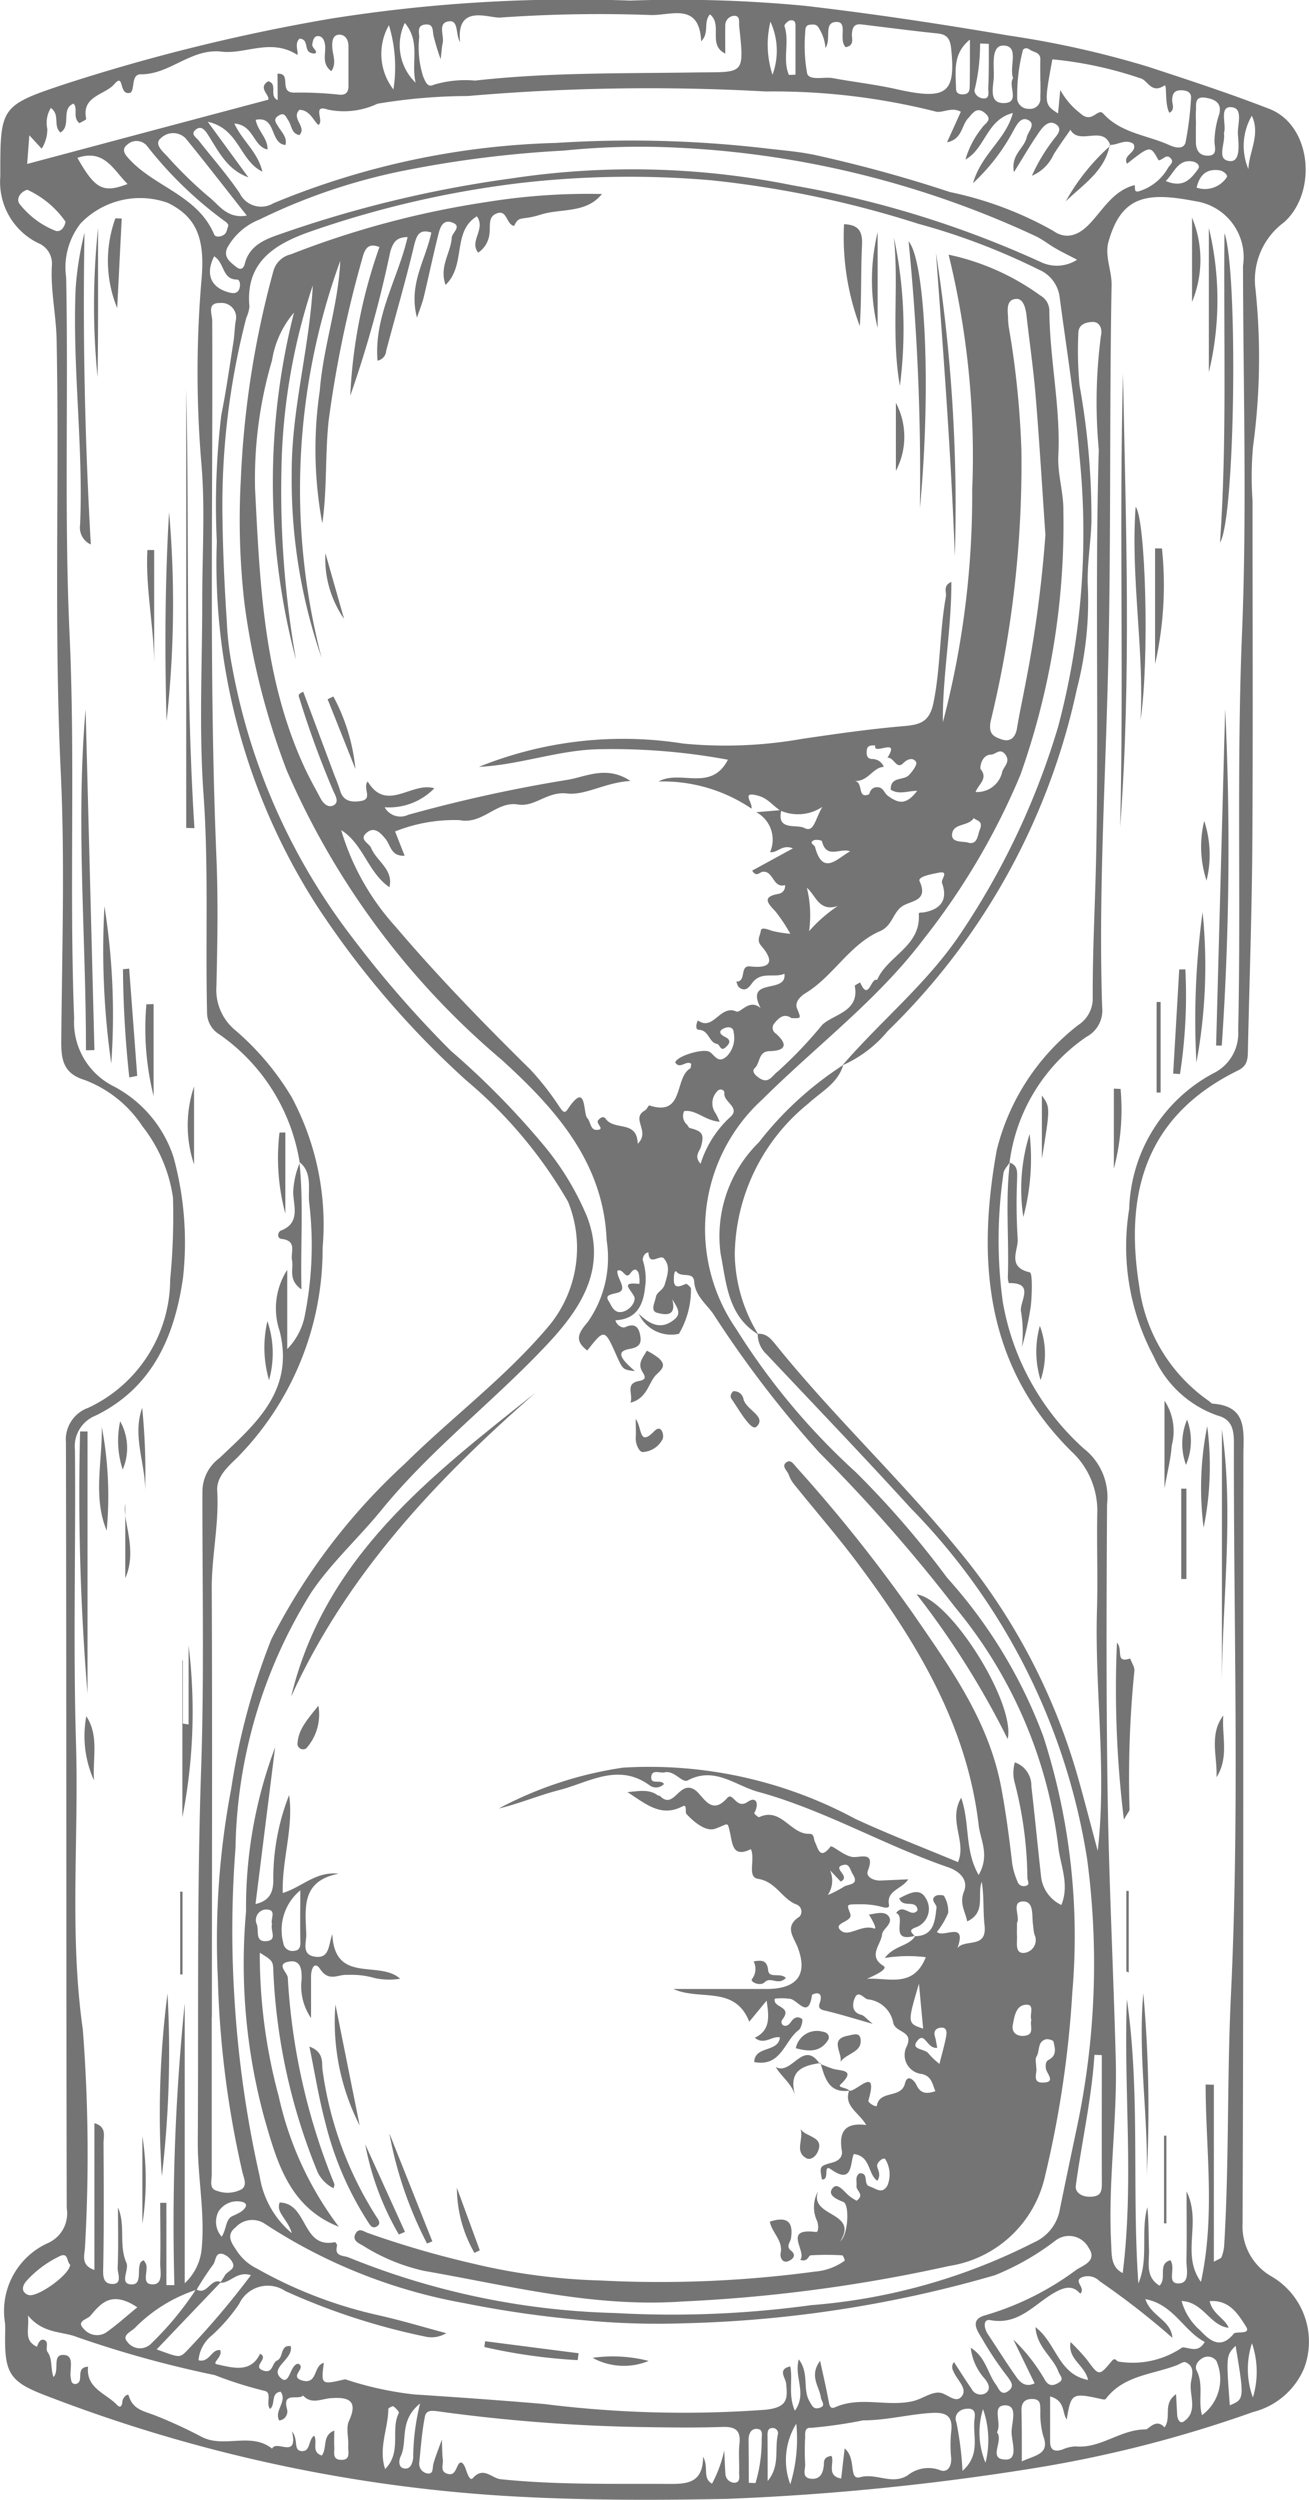 <svg id="Groupe_350" data-name="Groupe 350" xmlns="http://www.w3.org/2000/svg" width="46.296" height="88.346" viewBox="0 0 46.296 88.346">
  <path id="Tracé_634" data-name="Tracé 634" d="M-267.922-1638.873a47.534,47.534,0,0,1,6.172.184c2.411.278,4.814.643,7.208,1.05a34.012,34.012,0,0,1,4.926,1.1c1.441.472,2.884.945,4.3,1.494,1.5.585,1.7,2.954.515,4.009a2.526,2.526,0,0,0-1.007,2.366,23.294,23.294,0,0,1-.086,5.549,11.794,11.794,0,0,0-.019,1.912c0,4.052.019,8.1-.007,12.156-.016,2.44-.106,4.878-.157,7.318-.006.288-.028.513-.345.669-3.231,1.584-4.033,4.271-3.5,7.615a5.861,5.861,0,0,0,2.466,4.069c.045.032.086.091.132.094,1.247.089,1.089.979,1.088,1.832-.011,9.047.007,18.095-.029,27.142a2.034,2.034,0,0,0,.977,1.843,2.67,2.67,0,0,1,1.2,3.27,2.66,2.66,0,0,1-1.8,1.547,44.075,44.075,0,0,1-7.964,2.021,90.388,90.388,0,0,1-10.63,1.05c-2.5.05-5,.054-7.485-.082a54.3,54.3,0,0,1-16.706-3.6c-1.145-.443-1.359-.762-1.36-1.935,0-.194.012-.389,0-.583a2.633,2.633,0,0,1,1.515-2.839,1.146,1.146,0,0,0,.666-1.235c-.021-9.02-.008-18.039-.028-27.059a1.19,1.19,0,0,1,.786-1.224,5.023,5.023,0,0,0,2.9-4.535,23.088,23.088,0,0,0,.1-2.894,5.3,5.3,0,0,0-1.082-2.523,4.233,4.233,0,0,0-2.039-1.633c-.739-.225-.835-.692-.83-1.356.024-3.172.133-6.35-.018-9.516-.244-5.1-.047-10.2-.147-15.293-.017-.882-.221-1.754-.166-2.646a.776.776,0,0,0-.49-.769,2.4,2.4,0,0,1-1.335-2.35c0-2.452-.024-2.5,2.3-3.272a66.989,66.989,0,0,1,9.34-2.3A54.618,54.618,0,0,1-267.922-1638.873Zm21.166,82.245c-.665-.071-.893-.912-1.665-.947a2.12,2.12,0,0,0,.653,1.037c.384.408.752.669,1.206.1.165-.059.6.043.411-.246-.265-.411-.572-.939-1.277-.886C-247.333-1557.118-246.9-1556.974-246.757-1556.628Zm-36.5-1.347a5.411,5.411,0,0,0-2.142,1.307c-.13.164-.523.284-.32.523a.555.555,0,0,0,.873.054,11.18,11.18,0,0,0,1.569-1.9c.387.242.513-.418.878-.254l-2.273,2.38c.776.282.8.305,1.028.09a29.33,29.33,0,0,0,2.306-2.714c-.509-.153-.727.289-1.081.267.055-.088.111-.174.164-.264.088-.15.374-.205.274-.433a.614.614,0,0,0-.358-.32c-.27-.064-.233.249-.34.383A9.852,9.852,0,0,0-283.257-1557.975Zm34.862,2.039c.258,0,.552.217.791-.192-.748-.389-1.1-1.327-2.1-1.513.2.609.914.744.954,1.366a27.477,27.477,0,0,0-2.572-2,.579.579,0,0,0-.608-.145c-.356.133.137.372-.077.587-.258-.305-.542-.238-.872-.06-.734.4-1.286,1.184-2.307.994-.271-.05-.23.286-.086.5.334.5.647,1.005.993,1.492.139.2.322.395.658.243l-.752-1.548a6.337,6.337,0,0,1,1.121,1.434c.146.241.315.188.482.089.212-.124.045-.241-.01-.391-.192-.519-.757-.846-.812-1.572.747.565.8,1.665,1.862,1.867-.121-.537-.729-.727-.618-1.339a7.572,7.572,0,0,1,.579.625c.422.574.425.589.87.052.129-.155.162-.007.244.012A3.107,3.107,0,0,0-248.395-1555.937Zm-.843-77.292c-.29-.529-.29-.529-1.114.12-.172-.317.38-.394.228-.7-.285-.195-.557.048-.839.034l.021.023c-.25-.745-1.093.013-1.413-.557-.2.291-.407.576-.594.874a1.474,1.474,0,0,1-.768.752,6.242,6.242,0,0,1,.737-1.243c.1-.148.37-.375.14-.557-.255-.2-.474.047-.612.246-.3.428-.559.879-.9,1.427-.12-.623.365-.842.451-1.231.045-.2.313-.443.087-.591-.282-.185-.446.159-.549.341a7.022,7.022,0,0,1-1.438,1.869c.312-1.058,1.162-1.536,1.41-2.48-.941.245-.963,1.247-1.677,1.647a3.179,3.179,0,0,1,.582-1.117c.1-.166.406-.278.107-.528s-.446.027-.6.193c-.232.25-.2.733-.741.842l.489-1.081c-.336-.185-.661.065-.9-.009a23.414,23.414,0,0,0-6-.707,74.695,74.695,0,0,0-10.542.161,19.589,19.589,0,0,0-3.191.272,2.77,2.77,0,0,1-1.759.206c-.576-.2-.1.428-.335.544-.2-.21-.318-.526-.665-.535-.307.307.274.6,0,.892-.286-.049-.271-.333-.387-.506-.1-.148-.136-.31-.347-.182s-.1.246-.007.4c.118.193.315.374.247.639-.564-.052-.308-1.041-1.052-.889.072.4.437.653.415,1.049-.513-.117-.478-.865-1.171-.918.292.625.827,1,.992,1.7-.812-.392-.818-1.517-1.932-1.762l1.436,1.963c-.745-.264-1.051-.911-1.422-1.494-.119-.187-.249-.347-.444-.188s.034.279.125.4c.481.615,1,1.2,1.437,1.847a.839.839,0,0,0,1.189.351,27.956,27.956,0,0,1,10-2.132,41.452,41.452,0,0,1,7.289.178c.637.079,1.292.12,1.938.264,1.592.354,3.166.786,4.7,1.294a12.656,12.656,0,0,1,3.654,1.371c.419.3.864.2,1.286-.248.475-.5.838-1.174,1.59-1.368.041.094-.053.3.207.2a1.768,1.768,0,0,0,.972-.8c.063-.112.231-.211.1-.347C-248.964-1633.475-249.087-1633.23-249.238-1633.229Zm-5.259,35.408c-.079.135-.221.268-.228.407a16.259,16.259,0,0,0-.024,4.515,9.032,9.032,0,0,0,2.87,5.2,2.176,2.176,0,0,1,.82,1.962c-.021,3.453-.033,6.907.022,10.36.049,3.1.206,6.19.286,9.286.056,2.155-.278,4.3-.164,6.46.022.416-.022.847.409,1.068.407-3.238.029-6.461.148-9.678.48,3.333.171,6.692.406,10.042.373-.865.076-1.811.317-2.691.055.5.041.995.059,1.489.016.449-.144.968.373,1.283.273-.268-.083-.763.382-.9.208.278-.148.827.292.82.422-.007.27-.523.277-.831.017-.739.005-1.478.005-2.422.547,1.131-.208,2.2.508,3.2.516-2.372.167-4.683.166-6.975l.291.007v6.256c.179-.1.255-.121.269-.16a1.421,1.421,0,0,0,.094-.386c.18-2.948.1-5.9.24-8.856.312-6.505.092-13.035.106-19.555,0-.469-.083-.816-.572-.947a3.849,3.849,0,0,1-2.262-2.085,8.231,8.231,0,0,1-.87-5.213,5.626,5.626,0,0,1,2.97-4.795,1.572,1.572,0,0,0,.886-1.51c.1-4.682-.057-9.364.135-14.049.177-4.321.042-8.655.035-12.983a2,2,0,0,0-1.694-2.284c-1.663-.32-2.591-.222-3.059,1.418-.15.525.115,1.024.105,1.552-.084,4.656-.009,9.313-.134,13.972-.1,3.843-.326,7.689-.2,11.537a1.055,1.055,0,0,1-.559,1.057,6.358,6.358,0,0,0-2.716,4.443Zm-25.128-.006.01.012a6.821,6.821,0,0,0-2.835-4.521.9.9,0,0,1-.44-.782c-.059-2.573.059-5.144-.126-7.721-.164-2.291-.042-4.6-.044-6.9,0-1.553.1-3.115-.021-4.658a38.571,38.571,0,0,1-.007-6.6c.137-1.487-.183-2.234-1.19-2.729a2.918,2.918,0,0,0-3.083.726,2.523,2.523,0,0,0-.512,1.913c.083,4.208-.072,8.414.121,12.626.206,4.51-.014,9.034.161,13.553a2.531,2.531,0,0,0,1.367,2.388,4.346,4.346,0,0,1,2.148,2.518,11.409,11.409,0,0,1,.337,4.254c-.291,2.057-1.067,3.885-3.081,4.876a1.17,1.17,0,0,0-.742,1.218c.031,3.468-.067,6.939.038,10.4.1,3.357-.239,6.707.24,10.083a57.366,57.366,0,0,1,.079,7.648c0,.283-.188.675.331.85v-5.188c.445.129.32.456.322.708.009,1.443.017,2.886-.009,4.328-.006.3-.043.63.3.646.4.019.2-.376.209-.573.03-.71.012-1.421.012-2.132.279.647.018,1.324.3,1.963.1.238-.252.723.149.757.431.037.21-.513.35-.773.019-.036.069-.055.106-.083a.836.836,0,0,1,.083.128c.1.247-.186.732.239.728.387,0,.261-.474.267-.759.014-.707,0-1.415,0-2.123l.218,0v2.91h.283a77.3,77.3,0,0,1,.365-9.96v9.892a1.9,1.9,0,0,0,.6-1.221c.121-1.28-.147-2.532-.138-3.8.029-4.379-.032-8.757.118-13.136.112-3.27.04-6.546.046-9.82a1.473,1.473,0,0,1,.6-1.183c1.248-1.187,2.669-2.369,2.13-4.494a2.508,2.508,0,0,1,.27-2.16v2.8a2.339,2.339,0,0,0,.606-1.111,12.705,12.705,0,0,0,.174-4.035C-279.337-1596.83-279.135-1597.439-279.624-1597.827Zm16.211,6.071c.33-.028.5.218.671.426,2.015,2.492,4.357,4.69,6.392,7.171a22.031,22.031,0,0,1,4.269,8.1c.241.855.462,1.716.693,2.574.325-2.861-.109-5.675-.027-8.5.033-1.137-.01-2.276.01-3.413a2.85,2.85,0,0,0-.91-2.2c-3.041-3.01-3.359-6.738-2.641-10.668a8.026,8.026,0,0,1,2.874-4.4,1.124,1.124,0,0,0,.517-.884c-.01-1.684.084-3.368.12-5.049.1-4.8-.044-9.609.094-14.408a18.061,18.061,0,0,1,.075-4.016c.06-.237-.035-.5-.292-.494-.2.007-.512.062-.506.411a13.1,13.1,0,0,0,.042,1.826,26.127,26.127,0,0,1,.421,4.828c-.021.761-.165,1.532-.126,2.3a12.3,12.3,0,0,1-.385,3.59,23.811,23.811,0,0,1-6.688,12.1,4.381,4.381,0,0,1-1.607,1.217c1.392-1.616,3.068-2.951,4.259-4.78a26.712,26.712,0,0,0,3.376-7.211,26.719,26.719,0,0,0,.749-9.532c-.149-1.889-.452-3.742-.7-5.61a1.218,1.218,0,0,0-.741-.989,23.313,23.313,0,0,0-4.257-1.618,36.419,36.419,0,0,0-7.331-1.539,33.759,33.759,0,0,0-6.71.093,35.241,35.241,0,0,0-7.533,1.744c-1.233.444-2.232,1.083-2.085,2.632a1.286,1.286,0,0,1-.11.389,26.424,26.424,0,0,0-.845,6.982c.016,1.236.07,2.484.153,3.722a10.881,10.881,0,0,0,.19,1.629,22.253,22.253,0,0,0,4.272,9.6,38.133,38.133,0,0,0,3.463,3.974,28.567,28.567,0,0,1,3.3,3.356,9.857,9.857,0,0,1,1.518,2.507c.7,1.839-.207,3.225-1.392,4.494-1.9,2.029-4.129,3.72-5.892,5.886-.8.98-1.755,1.844-2.46,2.883a17.526,17.526,0,0,0-2.69,9.057,37.633,37.633,0,0,0-.048,5.119,39.2,39.2,0,0,0,.906,6.488,3.28,3.28,0,0,0,1.134,1.995c-.152-.51-.572-.728-.429-1.083,1.011.025.769,1.648,1.956,1.4.016,0,.082.089.073.124-.106.407.236.334.437.428a26.807,26.807,0,0,0,9.39,1.953,36.21,36.21,0,0,0,6.941-.278,20.93,20.93,0,0,0,7.878-2.216,1.568,1.568,0,0,0,.9-1.086c.2-.984.406-1.965.614-2.947a27.915,27.915,0,0,0,.368-9.514,22.734,22.734,0,0,0-6.236-12.4c-1.674-1.836-3.394-3.631-5.1-5.439A.97.97,0,0,1-263.413-1591.756Zm-19.305,24.136h-.005q0,2.788,0,5.577c0,.209-.1.5.175.569a1.055,1.055,0,0,0,.885-.054c.2-.145.076-.382.025-.6a34.481,34.481,0,0,1-.869-6.827,28.6,28.6,0,0,1,.474-6.734,23.934,23.934,0,0,1,1.412-5.261,21.836,21.836,0,0,1,4.726-6.214c1.683-1.666,3.6-3.079,5.132-4.916a4.331,4.331,0,0,0,.643-4.342,16.065,16.065,0,0,0-3.6-4.289,31.86,31.86,0,0,1-5.314-6.217,22.385,22.385,0,0,1-3.51-12.834,26.948,26.948,0,0,1,.159-4.466c.172-.854.293-1.719.429-2.58.039-.243.04-.493.078-.736a.513.513,0,0,0-.553-.642c-.474-.014-.276.4-.275.622.029,6.319-.115,12.639.148,18.957.064,1.523.036,3.052,0,4.578a1.843,1.843,0,0,0,.649,1.527,9.573,9.573,0,0,1,2.007,2.371,9.535,9.535,0,0,1,1.1,5.339,10.5,10.5,0,0,1-3.036,7.427c-.332.318-.721.67-.692,1.157.071,1.169-.2,2.31-.193,3.475C-282.7-1577.7-282.718-1572.659-282.718-1567.62Zm3.959,12.23c-.1.766-.093.775.7.592.09-.021.1.007.167.024a11.767,11.767,0,0,0,2.335.5c1.535.1,3.07.208,4.6.339a39.528,39.528,0,0,0,7.835.2c.766-.086.768-.382.714-.919-.022-.217-.316-.506.145-.611.1.481-.083,1,.163,1.566.445-.617-.037-1.178.139-1.816.376.5.129,1.048.376,1.478.095.165.143.294.337.243.273-.073.086-.229.067-.377-.052-.387-.423-.754-.026-1.291.116.532.216.97.3,1.411.028.14.044.313.232.229.9-.4,1.857,0,2.764-.219.327-.079.659-.34.953-.293.263.042.57.417.779.1.18-.272-.207-.57-.316-.866a.272.272,0,0,1,.023-.318c.211.323.41.643.625.951a.353.353,0,0,0,.5.144c.189-.14.1-.331-.032-.5a1.963,1.963,0,0,1-.5-1.1c.537.332.593.907.9,1.314.083.109.165.407.429.214.232-.17.09-.336-.02-.495a11.7,11.7,0,0,1-.843-1.241c-.147-.287-.6-.771.054-.943a10.17,10.17,0,0,0,3.2-1.594c.239-.166.774-.32.448-.79a.784.784,0,0,0-1.19-.24,9.139,9.139,0,0,1-2.125,1.211,43.136,43.136,0,0,1-11.045,1.7,27.3,27.3,0,0,1-3.554-.116,37.48,37.48,0,0,1-4.137-.592,18.918,18.918,0,0,1-7.068-2.8.8.8,0,0,0-1.052.118c-.387.3-.08.624.074.871a1.793,1.793,0,0,0,.678.581,15.677,15.677,0,0,0,4.24,1.638c.827.182,1.64.429,2.459.647a.989.989,0,0,1-.748.12,23.458,23.458,0,0,1-4.941-1.608,1.117,1.117,0,0,0-1.634.456,6.14,6.14,0,0,1-.971,1.117,1.261,1.261,0,0,0-.466.872c.392.1.449-.4.766-.357.1.229-.308.458-.121.5.558.119,1.2.326,1.531-.372.345.164-.326.458.135.6.324.1.29-.282.463-.358.246-.108.1-.561.487-.512.105.465-.75.752-.358,1.121.329.31.317-.465.622-.5.317.149-.33.441.127.59C-278.964-1554.6-279.145-1555.291-278.758-1555.39Zm26.64-74.326c-.339-.178-.554-.281-.76-.4-.235-.136-.451-.309-.693-.428a33.773,33.773,0,0,0-13.409-3.159,26.656,26.656,0,0,0-3.3.131,39.48,39.48,0,0,0-5.606.7,20.954,20.954,0,0,0-5.151,1.737,2.232,2.232,0,0,0-1.137,1c-.149.334.114.509.326.68.135.109.248.067.294-.117.172-.692.795-.892,1.334-1.078a41.564,41.564,0,0,1,8.06-1.934,28.674,28.674,0,0,1,9.985.239,35.751,35.751,0,0,1,8.763,2.706A1.32,1.32,0,0,0-252.118-1629.715Zm-13.295-7.719c-.062-1.379-1.051-.918-1.757-.928a50.15,50.15,0,0,0-5.339.088c-.394.037-1.576-.514-1.43.873-.172-.286-.038-.795-.407-.738-.4.061-.144.509-.21.779-.026.106-.029.218-.07.558a7.844,7.844,0,0,1-.256-.844c-.032-.195,0-.412-.294-.381s-.209.284-.208.452a3.368,3.368,0,0,0,.139,1.384c.089.208.162.4.375.292a3.872,3.872,0,0,1,1.463-.147c2.582-.291,5.18-.249,7.769-.287,1.754-.025,1.757.133,1.57-1.638-.016-.148.052-.381-.2-.363a.337.337,0,0,0-.292.351c-.005.321,0,.642,0,.983-.633-.311-.079-1.016-.542-1.386C-265.35-1638.1-265.108-1637.745-265.413-1637.434Zm.817,85.151c.013.265.021.53.04.794a.329.329,0,0,0,.305.336c.246,0,.176-.231.181-.378.012-.333-.025-.669.012-1,.054-.495-.165-.608-.619-.593-.891.03-1.784.02-2.676.006a59.939,59.939,0,0,1-7.308-.55c-.26-.036-.474-.068-.522.176-.106.535-.143,1.084-.2,1.629a.345.345,0,0,0,.264.377c.253.053.194-.181.235-.33.061-.228.151-.447.3-.859.016.37.011.536.035.7s-.108.417.145.5c.238.081.284-.081.382-.283.125-.258.246.009.283.12.052.156.148.44.249.325.377-.43.665,0,.982.035,2.013.209,4.031.154,6.049.167.616,0,1.111-.081,1.115-.962.21.39-.034.755.316.953A4.5,4.5,0,0,0-264.6-1552.283Zm-15.8-84.006c.541-.033-.012.709.64.667a13.119,13.119,0,0,1,1.569.076c.212.012.3-.1.3-.3q0-.707,0-1.415c0-.218-.1-.4-.316-.408-.268,0-.261.293-.257.435.008.28.169.559-.032.856-.365-.269-.178-.632-.225-.94-.023-.151-.084-.285-.227-.3-.175-.015-.2.166-.223.291s.233.259.091.324c-.466,0-.148-.491-.538-.527-.2.177-.024.49-.083.575-.93-.6-1.831-.014-2.673-.113-1.091-.128-1.828.811-2.867.8-.342,0-.2.532-.358.65-.44.128-.2-.737-.575-.3-.337.384-1.167.418-.992,1.224.007.034-.163.106-.24.153-.256-.209-.037-.513-.209-.691-.458.184-.065.787-.462,1.02-.273-.235,0-.628-.341-.866a1,1,0,0,0-.123.739,1.3,1.3,0,0,1-.2.7l-.437-.474-.076,1.013,4.292-1.145,4.235-1.126c.059-.169-.385-.421,0-.651.355.1.009.517.333.666Zm.509,83.317c.245.305.039.664.332.7.337.036.241-.41.455-.543.135.223-.117.579.272.7.2-.277,0-.711.44-.881,0,.206-.011.4,0,.588.013.173-.084.427.222.445.376.022.259-.28.271-.472.019-.3-.089-.655.028-.906.36-.773-.1-.839-.644-.8-.341.024-.679.231-.982-.093-.17.175-.727-.144-.572.46a.319.319,0,0,1-.273.421c-.184-.355.3-.674.053-1.016-.362.041-.17.451-.376.609-.165-.205.105-.6-.223-.646a14.324,14.324,0,0,1-1.738-.552,38.528,38.528,0,0,1-4.854-1.339c-.535-.216-1.2-.107-1.746-.766.056.5-.165.877.318,1.105.008,0,.073-.3.247-.244.2.065.039.3.126.426.187.26.1.581.213.889.232-.248-.084-.84.4-.779.348.044.157.522.209.806.02.107.021.223.176.218.332-.074-.049-.583.437-.612-.082.764.629.935,1.028,1.356.123.13.178,0,.184-.116.008-.16.2-.307.223-.225.147.5.516.546.94.709a16.737,16.737,0,0,1,1.646.758c.791.408,1.736-.182,2.487.414C-280.428-1552.687-279.655-1551.961-279.886-1552.973Zm18.87-84.228a1.5,1.5,0,0,0-.221-.68c-.081-.167-.2-.156-.338-.139s-.155.139-.154.246a5.539,5.539,0,0,0,.066,1.477c.079.264.617.11.894.161.75.139,1.513.223,2.278.395,1.785.4,2.081.126,1.922-1.427-.032-.316-.117-.507-.472-.544-.9-.092-1.8-.211-2.7-.32-.261-.031-.324.111-.339.341-.01.164.1.4-.218.464-.271-.252.093-.9-.328-.892C-261.1-1638.114-260.8-1637.527-261.015-1637.2Zm.679,84.836c.433.354.125,1.131.547,1.016.577-.157,1.1.278,1.672-.058a1.172,1.172,0,0,1,1.133-.2c.271.123.436-.106.415-.426a4.668,4.668,0,0,1,0-.914c.076-.572-.181-.705-.7-.673-.808.049-1.588.262-2.415.262a16.554,16.554,0,0,1-1.836.264c-.248-.024-.209.2-.213.359a8.329,8.329,0,0,0,0,.915c.016.188-.143.493.214.525.318.028.422-.2.446-.477.011-.128-.025-.287.27-.331.122.225-.2.708.344.8Zm7.626-83.354a2.586,2.586,0,0,0,.7.821c.424.406.623-.2.817.015.634.7,1.559.76,2.346,1.118.19.086.5.168.568-.1a11.419,11.419,0,0,0,.193-1.548c.019-.205-.117-.281-.313-.291-.244-.012-.343.083-.353.333-.006.151.114.351-.1.463-.176-.321-.072-1.03-.175-.964-.474.311-.584-.2-.862-.26a13.644,13.644,0,0,0-3.1-.666c-.293,1.589-.293,1.589.2,1.912Zm4.095,81.432c.016.3.027.514.039.733.008.151.093.331.232.236.492-.334.225-.863.247-1.3.013-.259.2-.62-.179-.794-.072-.033-.2.06-.3.1-.871.339-1.895.358-2.528,1.2-.015.021-.076.018-.112.01-1.083-.241-1.111-.226-1.266.714-.17-.246-.046-.662-.587-.816,0,.576,0,1.089,0,1.6,0,.31.171.366.439.275a1.231,1.231,0,0,1,.472-.109c.882.081,1.582-.606,2.47-.6.109,0,.364-.411.664-.072C-248.763-1553.468-249.11-1553.937-248.615-1554.286Zm-2.629-11.98-.257-.008c-.1,1.562-.451,3.08-.659,4.621-.031.232.193.4.511.393.346-.007.41-.151.409-.45C-251.249-1563.229-251.244-1564.748-251.244-1566.267Zm-30.236-65.009c-.753-.953-1.445-1.852-2.163-2.729a.618.618,0,0,0-.878-.005c-.24.193.035.442.209.619a14.77,14.77,0,0,0,1.459,1.429C-282.483-1631.681-282.193-1631.145-281.48-1631.276Zm-.653.341a.294.294,0,0,0-.067-.1,13.855,13.855,0,0,1-2.822-2.718.48.48,0,0,0-.677-.037c-.262.194-.047.4.08.539.91.974,2.415,1.276,2.986,2.646.047.112.269.079.372-.017C-282.189-1630.687-282.177-1630.818-282.132-1630.935Zm28.718-5.105c0-.248-.008-.5,0-.743.011-.273-.241-.258-.381-.363-.1-.078-.244-.049-.249.076a6.248,6.248,0,0,0-.186,1.693.4.4,0,0,0,.416.328.363.363,0,0,0,.4-.412C-253.41-1635.655-253.412-1635.848-253.414-1636.04Zm-.659,84.133c.471-.221,1.009-.249.761-.9a2.937,2.937,0,0,1-.1-.895c-.014-.186.031-.4-.269-.411-.281-.008-.4.122-.4.4C-254.07-1553.144-254.073-1552.573-254.073-1551.907Zm6.16-82.572c0,.193,0,.387,0,.58,0,.286.1.5.41.506.373.006.253-.306.247-.49a3.189,3.189,0,0,1,.165-.966c.11-.393-.132-.537-.475-.591-.415-.065-.326.244-.345.463C-247.925-1634.811-247.914-1634.645-247.913-1634.479Zm.214,80.939a1.584,1.584,0,0,0,.512-1.918.37.37,0,0,0-.439-.125c-.193.078-.348.288-.263.457C-247.628-1554.616-247.85-1554.059-247.7-1553.54Zm-37.654-3.815c-.917-.606-1.291-.131-1.657.3-.109.129-.521.186-.233.465a.607.607,0,0,0,.774.136C-286.1-1556.713-285.758-1557.023-285.353-1557.355Zm30.974-78.778c-.142-.418.227-1.124-.321-1.152-.468-.025-.348.691-.359,1.1-.01.344-.2.933.348.933C-254.108-1635.256-254.58-1635.871-254.379-1636.133Zm-33.514,5.07a3.325,3.325,0,0,0-1.349-1.125c-.244.069-.407.32-.274.5a3.037,3.037,0,0,0,1.263.946C-288.066-1630.668-287.924-1630.871-287.894-1631.063Zm.423-2.254c.628,1.108.905,1.255,1.774.925C-286.2-1632.885-286.517-1633.639-287.471-1633.317Zm-.263,74.447c-.126-.091-.044-.473-.411-.266a3.736,3.736,0,0,0-1.15.876c-.115.145-.183.362.08.467C-288.906-1557.668-287.706-1558.536-287.734-1558.87Zm31.563,7.3c.647-.573.367-1.214.423-1.782.017-.167.079-.425-.235-.419s-.5.234-.4.486A11.651,11.651,0,0,1-256.17-1551.566Zm1.218-1.368c.266.293-.35.966.32.964.45,0,.2-.637.2-.972s.239-.944-.225-.943C-255.162-1553.886-254.765-1553.263-254.952-1552.935Zm8.03-81.264c.07.366-.289.957.211,1,.38.034.312-.588.285-.938s.218-.957-.259-.969C-247.094-1635.114-246.832-1634.5-246.921-1634.2Zm.41,78.212c-.331.344-.331.344-.2,2.1C-246.2-1554.109-246.2-1554.109-246.511-1555.986Zm-9.4-81.5c-.61.5-.493,1.124-.484,1.727,0,.172.129.218.284.2.187-.018.2-.162.2-.3C-255.906-1636.4-255.909-1636.943-255.909-1637.487Zm-20.546-.506a2.058,2.058,0,0,0,.164,2.262A5.074,5.074,0,0,0-276.454-1637.993Zm12.724,86.843.246.011a5.181,5.181,0,0,0,.218-1.514c-.008-.155.075-.379-.153-.4s-.309.179-.31.389C-263.732-1552.158-263.73-1551.654-263.73-1551.15Zm-12.159-86.928a1.835,1.835,0,0,0,.385,2.11C-275.682-1636.694-275.331-1637.4-275.889-1638.078Zm-.7,86.45c.612-.616.183-1.379.491-1.99.02-.039-.111-.173-.193-.233-.026-.019-.179.059-.179.094C-276.482-1553.065-276.838-1552.376-276.588-1551.627Zm1.232-2.315c-.751.616-.416,1.335-.68,1.868-.059.12-.085.373.109.416.242.053.313-.18.338-.367A7.97,7.97,0,0,1-275.357-1553.942Zm-7.273-75.89c-.317.629-.119,1.1.519,1.274.151.041.287.047.358-.094.061-.123.051-.358-.07-.359C-282.358-1629.017-282.259-1629.586-282.63-1629.832Zm27.389-7.511-.3-.009a6.876,6.876,0,0,1-.181,1.586c-.067.159.1.33.269.351.264.034.2-.2.2-.344C-255.235-1636.287-255.241-1636.815-255.241-1637.343Zm-7.066,1.1.238-.009c0-.545,0-1.09,0-1.635,0-.129.024-.311-.183-.285-.081.01-.224.159-.209.2C-262.275-1637.406-262.549-1636.789-262.307-1636.239Zm16.413,82.086a3.134,3.134,0,0,0-.031-1.922A2.914,2.914,0,0,0-245.895-1554.154Zm-9.457,2.306a3.283,3.283,0,0,0-.086-1.9A2.769,2.769,0,0,0-255.352-1551.848Zm9.419-82.946a2.118,2.118,0,0,0-.12,1.882C-246.036-1633.536-245.631-1634.133-245.933-1634.793Zm-17.129,83.594c.458-.536.242-1.129.372-1.671a.186.186,0,0,0-.2-.21c-.137,0-.17.11-.17.229Q-263.062-1552.025-263.062-1551.2Zm-19.3-8.644c.179-.295.13-.6.37-.724a2.96,2.96,0,0,0,.29-.142c.272-.187.28-.363-.081-.382a.774.774,0,0,0-.693.36A.788.788,0,0,0-282.366-1559.843Zm19.405-78.278a3.458,3.458,0,0,0,.073,1.877A2.455,2.455,0,0,0-262.961-1638.121Zm13.975,5.629c.64.27.9-.087,1.142-.408.115-.15-.068-.258-.176-.278C-248.55-1633.278-248.663-1632.815-248.986-1632.492Zm-13.062,79.264a2.437,2.437,0,0,0-.21,2.138A5.494,5.494,0,0,0-262.048-1553.228Zm14.156-79.029a.923.923,0,0,0,1.069-.364c.055-.079-.116-.224-.251-.246C-247.531-1632.941-247.784-1632.722-247.891-1632.257Z" transform="translate(290.212 1638.894)" fill="#747474"/>
  <path id="Tracé_635" data-name="Tracé 635" d="M-137.546-1465.958c.276,0,1.025-.9.662.348-.021.071.284.253.3.176.1-.565.862-.237.995-.786.087-.358.335-.094.4.042.154.346.39.325.675.233-.107-.244-.126-.526-.476-.608a.673.673,0,0,1-.533-.986c.242-.541-.392-.465-.48-.816a1.023,1.023,0,0,0-.9-.837c-.12-.009-.319-.323-.446-.077-.076.148-.185.528.22.627.092.023.165.126.4.317-.692-.194-1.2-.356-1.721-.476-.275-.063-.153-.229-.127-.354.078-.382-.294-.216-.3-.191-.121.855-.476.212-.758.139a2.26,2.26,0,0,0-.557-.009c-.091.332.637.255.272.732-.131.172.115.361.29.1.125-.186.262-.211.4-.115.04.028-.024.324-.117.393-.512.379-.617,1.318-1.574,1.13.021-.589.855-.326.908-.872-.287-.054-.556.287-.888.015.554-.263.506-.739.418-1.312l-.613.744c-.516-1.3-1.754-.729-2.683-1.157h3.3c1.065,0,1.462-.5,1.1-1.458-.151-.4-.493-.739.062-1.1a.27.27,0,0,0-.09-.42c-.531-.187-.727-.811-1.381-.914-.4-.063-.083-.7-.253-1.049-.657.327-.651-.216-.737-.585-.1-.416-.036-.31-.528-.136-.32.113-.743-.228-1.017-.527-.046-.05.034-.352-.126-.268-.762.4-1.286-.067-1.956-.5.436-.038.762-.111,1.075.115.021.015.062.006.078.023.494.5.66-.539,1.2-.237.317.176.576.985,1.177.306.205-.232.314.417.72.139.333-.228.409.1.232.4-.006.011.144.154.176.139.779-.364,1.109.608,1.77.589.194-.006.148.18.206.293.108.212.168.655.548.159.053-.07.456.321.777.366.257.036.823-.231.543.491-.082.21.2.353.457.342l.972-.043c-.23.353-.776.388-.681.9.028.149-.169.1-.313.059a2.819,2.819,0,0,0-.733-.076c-.484,0-.447-.008-.322.34.1.29-.646.309-.337.585.282.251.728-.227,1.178-.07.127.044-.071-.321-.184-.491.254-.036.562-.142.706.069.167.246-.222.439-.238.626-.031.359-.521.769.049,1.119.121.074-.04.22-.587.456.746-.053,1.642.35,2.083-.765a5.151,5.151,0,0,0-1.45.028c.338-.456.869-.41,1.083-.79l-.023.021c.681-.008.71-.53.769-1.005.016-.132-.248-.273-.034-.418.071-.048.28-.035.3,0a1.065,1.065,0,0,1,.148.594,2.779,2.779,0,0,1-.4.678c.237.227,1.073-.416.727.573.257-.342,1.054.039.958-.805-.058-.5-.011-1.022-.1-1.54-.174.468.167,1.078-.514,1.4-.066-.351-.284-.628-.114-1.056s-.178-.726-.556-.856c-2.286-.788-4.394-2.033-6.731-2.67-.792-.216-1.533-.909-2.486-.4-.195.1-.469-.365-.811-.286-.167.039-.451-.122-.475.159-.026.3.337.07.449.253a.385.385,0,0,1-.486.063c-1.122-.837-2.168-.117-3.221.152-.72.184-1.411.479-2.139.652a13.466,13.466,0,0,1,4.4-1.446,15.369,15.369,0,0,1,8.213,1.811c1.181.547,2.4,1.013,3.632,1.528.315-.731-.363-1.458.112-2.274.318.912.111,1.843.618,2.728.407-.7.056-1.25,0-1.767-.412-3.526-2.187-6.447-4.253-9.217-.718-.963-1.509-1.871-2.262-2.807a1.15,1.15,0,0,1-.2-.349c-.048-.147-.286-.312-.071-.452.145-.094.243.073.363.208a54.1,54.1,0,0,1,4.126,5.181c1.3,1.885,2.642,3.75,3.086,6.064.174.909.294,1.83.4,2.75a2.52,2.52,0,0,0,.185.619.225.225,0,0,0,.25.163c.227-.029.1-.176.1-.3a13.8,13.8,0,0,0-.443-3.332,1.325,1.325,0,0,1,0-.74.87.87,0,0,1,.584.843c.122,1.058.223,2.119.342,3.178a1.259,1.259,0,0,0,.719,1.019c.3-.739-.048-1.426-.113-2.086a16.308,16.308,0,0,0-3.637-8.426,57.6,57.6,0,0,0-4.813-5.477,38.788,38.788,0,0,1-3.758-4.914c-.253-.35-.631-.632-.665-1.127-.026-.368-.441-.129-.619-.342-.081-.1-.1.142-.1.223-.019.4.2.294.424.2.035-.014.134.084.18.147a3.046,3.046,0,0,1-.425,1.617,1.261,1.261,0,0,1-1.424-.714c.482.477.862.526,1.253.214.268-.213.125-.413-.066-.721.185.686-.357.518-.513.484-.282-.061-.1-.367-.066-.56s.255-.235.316-.454c.092-.328.213-.632-.036-.917-.13-.149-.522.3-.543-.208-.172.015-.209.235-.2.271a2.157,2.157,0,0,1,.079.982c-.065.619-.308,1.11-1.047,1.144.057.2.258.286.347.244.332-.155.475-.009.529.28.051.271,0,.421-.364.487-.451.083-.41.28.179.784-.426-.045-.426-.045-.66-.568-.413-.927-.419-.928-1.026-.158-.439-.338-.347-.588.012-1a3.947,3.947,0,0,0,.674-2.891c-.107-2.758-1.808-4.651-3.717-6.386a27.882,27.882,0,0,1-7.6-10.228,25.947,25.947,0,0,1-1.494-5.906,25.942,25.942,0,0,1-.127-4.384,33.006,33.006,0,0,1,1.151-7.354.832.832,0,0,1,.612-.589,31.921,31.921,0,0,1,6.908-1.847,22.487,22.487,0,0,1,4.1-.287c-.562.7-1.451.5-2.166.729-.7.222-.762.016-.939.4-.278-.049-.243-.564-.591-.451s-.242.442-.281.708a.908.908,0,0,1-.4.687c-.328-.415.28-.828-.046-1.284-.887.544-.368,1.714-1.108,2.425-.233-.662.193-1.147.218-1.67.009-.179.389-.409.006-.541-.331-.114-.421.2-.48.433-.184.735-.34,1.477-.516,2.214-.049.2-.13.4-.238.719-.314-1.174.307-2.037.507-3.007-.418-.133-.519.079-.615.481-.295,1.239-.654,2.463-.981,3.695a.378.378,0,0,1-.307.352c-.13-1.581.722-2.889,1.064-4.369-.356.014-.5.126-.616.531a40.377,40.377,0,0,1-1.412,5.079,18.07,18.07,0,0,1,1.032-5.255c-.378-.152-.513.032-.606.4a40.344,40.344,0,0,0-1.192,5.747c-.127,1.209-.05,2.415-.223,3.618a14.211,14.211,0,0,1-.088-4.7c.121-1.552.659-3.03.723-4.578a23.623,23.623,0,0,0-.661,14.027,19.171,19.171,0,0,1-1.056-6.492c-.017-2.257.626-4.426.746-6.667a21.764,21.764,0,0,0-1.11,6.559,34.234,34.234,0,0,0,.517,6.677,24.452,24.452,0,0,1-.073-12.275,3.418,3.418,0,0,0-.776,1.689,14.788,14.788,0,0,0-.6,4.538c.169,3.324.3,6.677,1.722,9.789.181.4.395.779.6,1.162.1.182.274.342.47.225s.03-.368-.023-.493a33.333,33.333,0,0,1-1.2-3.278c-.022-.073-.086-.147.136-.231l1.078,2.884c.076.2.163.4.226.61.113.371.387.413.71.369.479-.066.07-.447.264-.695.67,1.115,1.561-.006,2.357.242a2.241,2.241,0,0,1-1.756.671.637.637,0,0,0,.832.266,51.825,51.825,0,0,1,5.592-1.23c.674-.1,1.413-.537,2.269.034-.878.046-1.6.519-2.241.443-.706-.084-1.137.486-1.73.389-.781-.129-1.236.713-2.076.552a5.662,5.662,0,0,0-2.278.4l.337.857c-.488.028-.493-.376-.68-.6-.162-.192-.381-.452-.664-.21s.09.365.159.535c.192.471.8.759.648,1.389-.762-.52-.92-1.524-1.706-2.018a8.791,8.791,0,0,0,1.925,3.414c1.5,1.765,3.122,3.43,4.776,5.059a9.826,9.826,0,0,1,1.025,1.316c.091.127.166.252.275.089.705-1.06.539.143.708.306.106.1.1.41.314.41.348,0-.033-.221.064-.339s.2-.146.264-.059c.308.444,1.117.035,1.136.888.464-.445-.263-.89.256-1.177.067-.037.128-.188.156-.178,1.248.411.874-.972,1.444-1.306.03-.018.023-.1.036-.165-.177-.137-.4.212-.564-.046.043-.224,1-.516,1.22-.371.184.121.3.43.609.146a.928.928,0,0,0,.237-.835c-.009-.2-.185-.206-.308-.16-.233.086-.21.212,0,.314.23.11.173.237.024.37-.186.165-.2-.1-.3-.119-.3-.054-.288-.488-.646-.5-.132,0-.1-.207-.034-.331.549.394.78-.572,1.358-.316.153.068.457-.47.859-.121-.571-1.114.936-.474.843-1.214-.36.162-.813-.1-1.135.32-.108.142-.241.344-.47.16-.052-.042-.067-.13-.1-.2.372.007.108-.582.487-.539.79.089.845-.209.388-.737-.169-.2-.018-.365-.008-.516s.242-.059.394-.005a3.994,3.994,0,0,0,.651.105,5.738,5.738,0,0,0-.534-.8c-.289-.3-.461-.511.131-.613a.272.272,0,0,0,.214-.309c-.427.127-.4-.513-.79-.469-.106.012-.216.208-.369-.041l1.44-.786c-.378-.157-.547.173-.807.132a1.1,1.1,0,0,0-.49-1.411l.889-.075c-.182.752.54.489.813.633.336.177.372-.287.636-.745a1.555,1.555,0,0,1-1.473.135c-.268-.159-.438-.428-.78-.525-.655-.185-.2.23-.253.451a5.59,5.59,0,0,0-3.287-.958c.776-.431,1.858.382,2.453-.77a22.418,22.418,0,0,0-4.494-.372c-1.465.013-2.855.557-4.312.624a13.625,13.625,0,0,1,7.226-.823,15.57,15.57,0,0,0,4.207-.167c1.188-.174,2.378-.346,3.574-.448.585-.05.929-.135,1.07-.829.252-1.242.214-2.508.438-3.746.03-.164-.116-.384.194-.524.008,1.684-.316,3.313-.3,4.961a31.565,31.565,0,0,0,1.037-8.195,29.877,29.877,0,0,0-.834-8.33,8.541,8.541,0,0,1,3.244,1.443.62.62,0,0,1,.319.544c.012,1.709.4,3.4.318,5.107-.033.673.189,1.307.178,1.968a26.451,26.451,0,0,1-1.522,9.328,24.726,24.726,0,0,1-3.392,5.762c-1.637,2.178-3.818,3.8-5.729,5.7a6.2,6.2,0,0,0-.921,8.125,24.045,24.045,0,0,0,4.218,5.046,32.392,32.392,0,0,1,3.229,3.73,17.455,17.455,0,0,1,3.413,5.628,23.037,23.037,0,0,1,1.02,9.036,37.107,37.107,0,0,1-.961,6.471,4.119,4.119,0,0,1-3.4,3.194,55.123,55.123,0,0,1-9.421,1.254c-3.166.219-6.121-.557-9.146-1.082a6.838,6.838,0,0,1-2.174-.9c-.118-.067-.391-.173-.242-.427.124-.21.29-.058.435-.01a34.212,34.212,0,0,0,3.748,1.088,21.754,21.754,0,0,0,4.466.588,41.067,41.067,0,0,0,7.6-.315,2.054,2.054,0,0,0,1.041-.383c.017-.014-.051-.188-.085-.19a8.839,8.839,0,0,0-1.12,0c-.074.006-.1.254-.363.157.248-.3-.651-1.141.563-.981.082.011.1-.269.011-.437a1.147,1.147,0,0,1,.059-1.007c-.339.926,1.449.711.784,1.769.286-.242.327-1.3.107-1.388-.275-.105-.572-.258-.376-.493.178-.214.408.141.595.289.081.064.172.115.246.162.307-.214-.018-.354,0-.521s-.063-.333.111-.452c.342-.018.113.392.35.465.221.068.444.3.634-.032a1.033,1.033,0,0,0-.064-.908c-.052-.133-.321.086-.3.227s.15.288.006.516c-.346-.246-.23-.875-.832-.946-.138.3-.021,1.1-.81.539-.295-.209-.025.394-.318.358-.085-.469-.086-.472.382-.6.214-.059.359-.2.323-.409-.107-.636.074-1.016.863-.914-.267-.453-.81-.672-.6-1.232Zm6.923-54.99c-.119-1.729-.213-3.32-.345-4.907-.079-.954-.217-1.9-.324-2.854-.028-.252-.116-.576-.339-.576-.369,0-.334.354-.313.634a2.782,2.782,0,0,0,.021.332,31.5,31.5,0,0,1,.452,4.409,38.432,38.432,0,0,1-1.086,9.541c-.09.457.1.548.364.644.325.117.512-.053.568-.4.078-.482.184-.96.274-1.44A43.982,43.982,0,0,0-130.623-1520.947Zm-8.98,17.079c-.254-.172-.435-.031-.6.18a.236.236,0,0,0,.039.36c.427.374.386.614-.207.627-.416.009-.331.419-.531.6-.142.131.07.3.2.376.307.18.426-.127.618-.259a15.467,15.467,0,0,0,1.573-1.651c.411-.379,1.321-.463,1.146-1.368-.006-.029.124-.083.19-.126.305.7.377-.192.6-.087.363-.853,1.55-1.184,1.474-2.321-.006-.083.088-.052.158-.064.594-.1.887-.42.663-1.045-.045-.126.282-.443-.134-.357-.231.048-.734.131-.658.3.307.67-.241.678-.561.851-.385.208-.38.713-.835.91-1.084.467-1.654,1.6-2.65,2.2-.126.077-.384.287-.291.527C-139.266-1503.85-139.241-1503.86-139.6-1503.868Zm2.185-8.386c.4,0,.105.658.556.479.016-.006.043-.224.241-.25.264-.034.288.2.426.3.434.324.681.278,1.038-.173-.319-.006-.639.149-.936-.042-.016-.469.442-.321.633-.506.13-.127.314-.388.268-.466-.094-.158-.278-.145-.463.039-.238.237-.329-.228-.555-.195.473-.753-.525-.056-.43-.436-.139,0-.285-.017-.3.18-.012.142-.007.289.182.3a.439.439,0,0,1,.42.278C-136.741-1512.731-136.9-1512.187-137.417-1512.254Zm-4.725,12.049c-.522-.037-.837-.44-1.257-.375a.4.4,0,0,0,.1.474c.035.041.061.112.1.123.442.111.517.217.4.645-.052.186-.263.348-.018.618a3.785,3.785,0,0,1,1.023-1.628c.434-.354-.228-.548-.182-.872.015-.1-.142-.179-.24-.074a.607.607,0,0,0-.063.8A3.141,3.141,0,0,1-142.142-1500.205Zm10.516,28.307c0,.194-.007.331,0,.468.014.231-.082.6.225.6a.455.455,0,0,0,.388-.661,1.9,1.9,0,0,1-.041-.3c-.061-.319.056-.872-.365-.859S-131.508-1472.112-131.625-1471.9Zm-1.468-39.961a.907.907,0,0,0,.947-.722c.055-.179.3-.35.109-.6s-.341,0-.507,0c-.342.011-.406.472-.365.521C-132.642-1512.334-132.988-1512.136-133.093-1511.859Zm-12.664,16.919c-.037.265.4.678,0,.78-.272.069-.452.085-.3.308.078.112.169.457.507.357.294-.087.45-.4.387-.528-.144-.288-.5-.527.181-.449a1.086,1.086,0,0,0-.029-.395c-.069-.143-.163-.16-.285.016C-145.474-1494.6-145.554-1495.039-145.757-1494.941Zm14.809,28.156c.058.156-.164.536.219.536.523,0,.131-.33.122-.517-.006-.115-.011-.227.1-.286.3-.155.227-.412.171-.648-.011-.047-.191-.1-.272-.077-.308.086-.2.42-.334.621C-130.99-1467.079-130.948-1466.942-130.948-1466.785Zm-7.017-41.045c-.662.215-.766-.36-1.093-.648a4.065,4.065,0,0,1,.08,1.537A5.107,5.107,0,0,1-137.965-1507.83Zm3.517,40.349c-.365.058-.431-.6-.711-.234-.237.313.286.263.407.441a2.593,2.593,0,0,0,.384.364c.092-.366.179-.665.236-.969.023-.12.038-.313-.154-.312-.156,0-.308.084-.244.307C-134.493-1467.759-134.477-1467.629-134.448-1467.481Zm3.33-.984c-.07-.183.123-.538-.164-.537-.385,0-.435.423-.493.72-.049.255.14.405.4.381C-130.978-1467.937-131.188-1468.266-131.118-1468.466Zm-1.826-42.055c.14-.332-.113-.317-.21-.417-.183.293-.706.176-.764.543-.055.345.381.268.548.32C-133.011-1509.961-133.016-1510.374-132.944-1510.521Zm-5.374,37.642a3.655,3.655,0,0,0,.556-.285c.149-.11.583-.052.325-.457-.081-.127-.112-.359-.293-.327-.514.092.262.4-.131.594l-.377-.4A.912.912,0,0,1-138.318-1472.879Zm.786-36.883c-.333-.141-.832.293-.991-.359-.009-.035-.215-.07-.292-.031-.182.092.025.156.047.236C-138.492-1508.874-137.98-1509.52-137.531-1509.761Zm2.439,40.017c-.413,1.4-.413,1.4.148,1.588Z" transform="translate(167.596 1539.849)" fill="#747474"/>
  <path id="Tracé_636" data-name="Tracé 636" d="M-155.852-684.457l-.694,5.542c.545-.129.64-.474.629-.926a8.034,8.034,0,0,1,.56-2.927c.162,1.159-.258,2.277-.226,3.461.671-.2,1.163-.775,1.978-.68-1.34.252-1.177,1.233-1.146,2.133.01.294-.187.735.322.8s.459-.416.6-.8c.078,1.779,1.659.907,2.4,1.578a2.49,2.49,0,0,1-.891-.021,2.989,2.989,0,0,0-.975-.115c-.321-.03-.652.263-.961-.2-.213-.32-.325.008-.326.245,0,.47,0,.94,0,1.482a2,2,0,0,1-.333-1.379c.006-.321-.02-.691-.446-.618-.484.083-.048.389-.043.574a22.522,22.522,0,0,0,1.644,7.277c.016.044-.015.107-.025.16a1.243,1.243,0,0,1-.561-.562,21,21,0,0,1-1.568-7.063c-.01-.41-.012-.41-.481-.7a19.231,19.231,0,0,0,.672,5.085,11.857,11.857,0,0,0,2.124,4.6c-1.748-.685-2.186-2.281-2.625-3.806a20.743,20.743,0,0,1-.657-7.342A16.067,16.067,0,0,1-155.852-684.457Zm.89,5.058a1.811,1.811,0,0,0-.6,1.865.321.321,0,0,0,.353.275c.207-.009.257-.125.25-.329C-154.973-678.124-154.962-678.661-154.962-679.4Zm-1,1.188c-.071-.173.21-.546-.262-.508a.375.375,0,0,0-.292.484c.116.212-.079.658.344.631S-156.04-677.993-155.96-678.211Z" transform="translate(165.583 746.206)" fill="#747474"/>
  <path id="Tracé_637" data-name="Tracé 637" d="M-131.065-867.337c1.191-4.949,4.955-7.812,8.642-10.738C-125.935-875.007-129.1-871.654-131.065-867.337Z" transform="translate(141.361 927.297)" fill="#747474"/>
  <path id="Tracé_638" data-name="Tracé 638" d="M107.076-1057.116c-.191.655-.784.943-1.235,1.363a6.965,6.965,0,0,0-2.6,5.328,5.559,5.559,0,0,0,.834,2.831c-1.076-.65-1.128-1.794-1.333-2.842a4.644,4.644,0,0,1,1.349-3.947A12.025,12.025,0,0,1,107.076-1057.116Z" transform="translate(-77.254 1094.755)" fill="#747474"/>
  <path id="Tracé_639" data-name="Tracé 639" d="M214.13-762.852a30.322,30.322,0,0,0-3.218-5.112C212.107-767.8,214.416-764.117,214.13-762.852Z" transform="translate(-178.491 824.31)" fill="#747474"/>
  <path id="Tracé_640" data-name="Tracé 640" d="M221.456-1500.689a57.882,57.882,0,0,1,.667,10.715C221.992-1493.548,221.719-1497.112,221.456-1500.689Z" transform="translate(-188.353 1509.63)" fill="#747474"/>
  <path id="Tracé_641" data-name="Tracé 641" d="M206.809-1497.64a83.005,83.005,0,0,0-.4-9.432C207.013-1506.361,207.206-1501.759,206.809-1497.64Z" transform="translate(-174.275 1515.6)" fill="#747474"/>
  <path id="Tracé_642" data-name="Tracé 642" d="M-121.1-521c.548.2.424.6.466.841a12.855,12.855,0,0,0,1.922,5.2c.1.141.128.245-.023.324s-.234-.075-.3-.18a11.524,11.524,0,0,1-1.5-3.491C-120.764-519.165-120.905-520.045-121.1-521Z" transform="translate(132.043 593.328)" fill="#747474"/>
  <path id="Tracé_643" data-name="Tracé 643" d="M170.456-1516.406c.48.017.661.219.637.718-.046.956-.013,1.916-.08,2.882A8.987,8.987,0,0,1,170.456-1516.406Z" transform="translate(-140.605 1524.33)" fill="#747474"/>
  <path id="Tracé_644" data-name="Tracé 644" d="M198.5-1509.216a15.6,15.6,0,0,1,.212,5.245C198.4-1505.712,198.68-1507.476,198.5-1509.216Z" transform="translate(-166.885 1517.605)" fill="#747474"/>
  <path id="Tracé_645" data-name="Tracé 645" d="M-106.324-539.642a8.036,8.036,0,0,1-.858-4.276Z" transform="translate(119.045 614.759)" fill="#747474"/>
  <path id="Tracé_646" data-name="Tracé 646" d="M200.371-603.77c-.965.276-.3-.663-.677-.8.257-.37.532.2.758-.1-.041-.405-.521-.052-.65-.42.331-.165.725-.4.94,0a.693.693,0,0,1-.336,1.02c-.323.112-.135.2-.059.32Z" transform="translate(-167.999 672.178)" fill="#747474"/>
  <path id="Tracé_647" data-name="Tracé 647" d="M-77.338-473.521l1.519,3.816-.188.075A13.834,13.834,0,0,1-77.338-473.521Z" transform="translate(91.11 548.917)" fill="#747474"/>
  <path id="Tracé_648" data-name="Tracé 648" d="M186.643-1508.678a7.206,7.206,0,0,1,0-3.385Z" transform="translate(-155.603 1520.269)" fill="#747474"/>
  <path id="Tracé_649" data-name="Tracé 649" d="M54.448-899.25c.107-.3-.207-.674.307-.768.355-.065.135-.246.07-.413-.1-.259.09-.45.2-.657a2.241,2.241,0,0,1,.438.277c.2.2.182.311-.077.547C55.078-899.984,55.067-899.412,54.448-899.25Z" transform="translate(-32.15 948.822)" fill="#747474"/>
  <path id="Tracé_650" data-name="Tracé 650" d="M-90.565-467.568l1.406,3.095-.217.092A9.942,9.942,0,0,1-90.565-467.568Z" transform="translate(103.482 543.349)" fill="#747474"/>
  <path id="Tracé_651" data-name="Tracé 651" d="M135.482-516.062c-.619.089-1.146.258-.9,1.142-.136-.44-.479-.647-.684-1,.573.312.961-.993,1.557-.114Z" transform="translate(-106.462 588.97)" fill="#747474"/>
  <path id="Tracé_652" data-name="Tracé 652" d="M199.541-1418.871a2.574,2.574,0,0,1,0,2.406Z" transform="translate(-167.856 1433.106)" fill="#747474"/>
  <path id="Tracé_653" data-name="Tracé 653" d="M130.621-426.4c.561-.183.846-.043.749.587-.022.142-.192.286,0,.438s.086.288-.071.362c-.248.118-.322-.165-.3-.249C131.11-425.728,130.692-426,130.621-426.4Z" transform="translate(-103.394 504.914)" fill="#747474"/>
  <path id="Tracé_654" data-name="Tracé 654" d="M-110.916-1258.5a6.852,6.852,0,0,1,.781,2.567l-.985-2.47Z" transform="translate(122.707 1283.114)" fill="#747474"/>
  <path id="Tracé_655" data-name="Tracé 655" d="M-39.832-441.518a4.626,4.626,0,0,1-.621-2.3l.81,2.21Z" transform="translate(56.612 521.136)" fill="#747474"/>
  <path id="Tracé_656" data-name="Tracé 656" d="M-126.856-707.156a1.8,1.8,0,0,1-.428,1.506.2.2,0,0,1-.312-.133C-127.583-706.292-127.27-706.641-126.856-707.156Z" transform="translate(138.117 767.436)" fill="#747474"/>
  <path id="Tracé_657" data-name="Tracé 657" d="M57.247-863.835c.231.327.113.986.642.448.075-.076.186-.16.27-.042a.382.382,0,0,1,.044.3.842.842,0,0,1-.7.466c-.119.024-.277-.284-.255-.525C57.259-863.345,57.247-863.508,57.247-863.835Z" transform="translate(-34.763 913.979)" fill="#747474"/>
  <path id="Tracé_658" data-name="Tracé 658" d="M144.826-528.67a.762.762,0,0,1,.962-.581c.181.024.25.179.179.292C145.691-528.523,145.286-528.545,144.826-528.67Z" transform="translate(-116.68 601.055)" fill="#747474"/>
  <path id="Tracé_659" data-name="Tracé 659" d="M109.3-878.93a.334.334,0,0,1,.365.268c.085.394.847.625.459.987-.175.163-.583-.544-.828-.909C109.237-878.671,109.142-878.755,109.3-878.93Z" transform="translate(-83.372 928.098)" fill="#747474"/>
  <path id="Tracé_660" data-name="Tracé 660" d="M167.821-526.7c.077-.313-.408-.8.256-.923.192-.036.415-.136.452.111C168.6-527.028,168.039-527.019,167.821-526.7Z" transform="translate(-138.094 599.567)" fill="#747474"/>
  <path id="Tracé_661" data-name="Tracé 661" d="M-111.663-1334.379a3.73,3.73,0,0,1-.66-2.321Z" transform="translate(123.832 1356.251)" fill="#747474"/>
  <path id="Tracé_662" data-name="Tracé 662" d="M147.144-475.954c.194.3.886.262.6.836-.076.155-.252.281-.4.193C146.922-475.17,147.279-475.608,147.144-475.954Z" transform="translate(-118.836 551.192)" fill="#747474"/>
  <path id="Tracé_663" data-name="Tracé 663" d="M121.93-567.235c-.287.283-.528-.068-.752.15-.157.153-.506-.006-.452-.106a.594.594,0,0,0,.064-.631c.258-.042.473-.068.512.311C121.334-567.2,121.733-567.443,121.93-567.235Z" transform="translate(-94.135 637.139)" fill="#747474"/>
  <path id="Tracé_664" data-name="Tracé 664" d="M159.034-510.98c-.753.112-.884-.444-1.04-.972l-.023.025c.151.058.3.126.453.174.289.091.852.013.273.563-.113.107.242.1.326.221Z" transform="translate(-128.975 584.862)" fill="#747474"/>
  <path id="Tracé_665" data-name="Tracé 665" d="M-245.647-1251.465q.156,6.023.312,12.046l-.3.007C-245.629-1243.43-246-1247.439-245.647-1251.465Z" transform="translate(248.675 1276.53)" fill="#747474"/>
  <path id="Tracé_666" data-name="Tracé 666" d="M-188.42-1411.175v-15.531c.12,5.179-.043,10.363.291,15.54Z" transform="translate(195.006 1440.434)" fill="#747474"/>
  <path id="Tracé_667" data-name="Tracé 667" d="M-248.649-1500.679a.654.654,0,0,1-.379-.7c.118-2.791-.278-5.573-.157-8.363a11.417,11.417,0,0,1,.313-1.954C-248.938-1508.031-248.859-1504.385-248.649-1500.679Z" transform="translate(251.861 1519.921)" fill="#747474"/>
  <path id="Tracé_668" data-name="Tracé 668" d="M-246.175-847.7a85.7,85.7,0,0,1-.263-9.268h.263Z" transform="translate(249.271 907.556)" fill="#747474"/>
  <path id="Tracé_669" data-name="Tracé 669" d="M-190.292-737.312v-2.795a19.343,19.343,0,0,1-.22,6.077v-5.543l.017-.005v2.233Z" transform="translate(196.962 798.256)" fill="#747474"/>
  <path id="Tracé_670" data-name="Tracé 670" d="M-199.736-1351.785c-.066-2.464-.056-4.927.09-7.386A37.322,37.322,0,0,1-199.736-1351.785Z" transform="translate(205.626 1377.268)" fill="#747474"/>
  <path id="Tracé_671" data-name="Tracé 671" d="M-202.564-543.508a33.369,33.369,0,0,1,.2-6.457A37.514,37.514,0,0,1-202.564-543.508Z" transform="translate(208.288 620.416)" fill="#747474"/>
  <path id="Tracé_672" data-name="Tracé 672" d="M-137.408-1004.124c.154,1.458.034,2.914.073,4.5-.486-.34-.271-.722-.334-1.029-.057-.28.192-.691-.367-.754-.181-.021-.141-.255-.016-.3.729-.282.4-.962.427-1.4a2.985,2.985,0,0,1,.229-.99Z" transform="translate(147.997 1045.192)" fill="#747474"/>
  <path id="Tracé_673" data-name="Tracé 673" d="M-233.626-1143.88a24.451,24.451,0,0,1,.241,5.559A28.289,28.289,0,0,1-233.626-1143.88Z" transform="translate(237.32 1175.906)" fill="#747474"/>
  <path id="Tracé_674" data-name="Tracé 674" d="M-235.942-859.451a13.113,13.113,0,0,1,.173,3.665C-236.262-856.973-235.92-858.221-235.942-859.451Z" transform="translate(239.542 909.878)" fill="#747474"/>
  <path id="Tracé_675" data-name="Tracé 675" d="M-223.016-1105.961a37.723,37.723,0,0,1-.224-3.822l.22-.023.284,3.791Z" transform="translate(227.589 1144.037)" fill="#747474"/>
  <path id="Tracé_676" data-name="Tracé 676" d="M-238.682-1509.128a26.04,26.04,0,0,1,.019-5.274C-238.669-1512.647-238.652-1510.894-238.682-1509.128Z" transform="translate(242.132 1522.456)" fill="#747474"/>
  <path id="Tracé_677" data-name="Tracé 677" d="M-230.931-1516.475a4.4,4.4,0,0,1-.064-3.173l.224.008Z" transform="translate(235.076 1527.363)" fill="#747474"/>
  <path id="Tracé_678" data-name="Tracé 678" d="M-210.188-1087.146a9.875,9.875,0,0,1-.256-3.246l.256-.006Z" transform="translate(215.621 1125.884)" fill="#747474"/>
  <path id="Tracé_679" data-name="Tracé 679" d="M-209.558-1334.244c.018-1.4-.316-2.8-.24-4.206h.24Z" transform="translate(215.011 1357.888)" fill="#747474"/>
  <path id="Tracé_680" data-name="Tracé 680" d="M-187.169-1042.657a4.346,4.346,0,0,1,0-2.756Z" transform="translate(194.032 1083.809)" fill="#747474"/>
  <path id="Tracé_681" data-name="Tracé 681" d="M-138.064-1020.264v2.865a7.56,7.56,0,0,1-.207-2.862Z" transform="translate(148.156 1060.287)" fill="#747474"/>
  <path id="Tracé_682" data-name="Tracé 682" d="M-221.966-817.433c-.119.586.452,1.591,0,2.629Z" transform="translate(226.397 870.579)" fill="#747474"/>
  <path id="Tracé_683" data-name="Tracé 683" d="M-214.4-869.863a22.989,22.989,0,0,1,.1,3.051C-214.246-867.831-214.771-868.829-214.4-869.863Z" transform="translate(219.429 919.617)" fill="#747474"/>
  <path id="Tracé_684" data-name="Tracé 684" d="M-145.6-917.216a3.524,3.524,0,0,1,.057,2.085A4.122,4.122,0,0,1-145.6-917.216Z" transform="translate(155.058 963.906)" fill="#747474"/>
  <path id="Tracé_685" data-name="Tracé 685" d="M-243.666-701.421c.448.69.226,1.43.269,2.266A3.821,3.821,0,0,1-243.666-701.421Z" transform="translate(246.719 762.072)" fill="#747474"/>
  <path id="Tracé_686" data-name="Tracé 686" d="M-225.425-860.807a3.262,3.262,0,0,1-.09-1.706A1.933,1.933,0,0,1-225.425-860.807Z" transform="translate(229.765 912.742)" fill="#747474"/>
  <path id="Tracé_687" data-name="Tracé 687" d="M-212.385-468.9V-472A10.1,10.1,0,0,1-212.385-468.9Z" transform="translate(217.42 547.491)" fill="#747474"/>
  <path id="Tracé_688" data-name="Tracé 688" d="M-191.63-605.59v2.925h-.082v-2.928Z" transform="translate(198.085 672.444)" fill="#747474"/>
  <path id="Tracé_689" data-name="Tracé 689" d="M322.129-1418.841c.131-5.344-.039-10.688.1-16.033C322.331-1429.53,322.529-1424.186,322.129-1418.841Z" transform="translate(-282.512 1448.073)" fill="#747474"/>
  <path id="Tracé_690" data-name="Tracé 690" d="M376.894-1511.52c.481,1.3.386,10.082-.157,10.934C376.988-1504.193,376.858-1507.8,376.894-1511.52Z" transform="translate(-333.588 1519.761)" fill="#747474"/>
  <path id="Tracé_691" data-name="Tracé 691" d="M374.88-1251.672a102.223,102.223,0,0,1-.12,11.9l-.2,0Z" transform="translate(-331.549 1276.724)" fill="#747474"/>
  <path id="Tracé_692" data-name="Tracé 692" d="M319.738-741.592c.231.243-.079.745.469.559.052.154.174.323.146.461a37.822,37.822,0,0,0-.169,4.879c0,.048-.05.093-.2.355A37.958,37.958,0,0,1,319.738-741.592Z" transform="translate(-280.235 799.644)" fill="#747474"/>
  <path id="Tracé_693" data-name="Tracé 693" d="M377.767-858.047c.426,2.971.019,5.936,0,8.9Z" transform="translate(-334.551 908.565)" fill="#747474"/>
  <path id="Tracé_694" data-name="Tracé 694" d="M260.6-1004.017c.317.105.267.37.267.614a20.234,20.234,0,0,0,.02,2.072c.04.393-.406,1.005.43,1.194.1.022.078.778.036,1.186a11.148,11.148,0,0,1-.317,1.46,4.549,4.549,0,0,0-.025-1.232c-.1-.343.533-1.056-.438-1.033a.72.72,0,0,1-.033-.231c.046-1.346-.093-2.7.073-4.041Z" transform="translate(-224.895 1045.102)" fill="#747474"/>
  <path id="Tracé_695" data-name="Tracé 695" d="M330.178-1354.5c.134-2.517-.354-5.009-.174-7.54C330.355-1361.622,330.5-1356.652,330.178-1354.5Z" transform="translate(-289.84 1379.95)" fill="#747474"/>
  <path id="Tracé_696" data-name="Tracé 696" d="M333.971-550.1a45.958,45.958,0,0,1,.122,6.44C334.143-545.815,333.777-547.948,333.971-550.1Z" transform="translate(-293.535 620.546)" fill="#747474"/>
  <path id="Tracé_697" data-name="Tracé 697" d="M363.505-1135.295a28.122,28.122,0,0,1,.218-5.313A18.668,18.668,0,0,1,363.505-1135.295Z" transform="translate(-321.191 1172.845)" fill="#747474"/>
  <path id="Tracé_698" data-name="Tracé 698" d="M341.473-1339.35a12.588,12.588,0,0,1-.244,4.083v-4.086Z" transform="translate(-300.377 1358.732)" fill="#747474"/>
  <path id="Tracé_699" data-name="Tracé 699" d="M370.625-1514.408a10.863,10.863,0,0,1,0,5.1Z" transform="translate(-327.871 1522.462)" fill="#747474"/>
  <path id="Tracé_700" data-name="Tracé 700" d="M351.543-1109.377a18.139,18.139,0,0,1-.19,3.7l-.241-.016.214-3.68Z" transform="translate(-309.62 1143.635)" fill="#747474"/>
  <path id="Tracé_701" data-name="Tracé 701" d="M366.566-856.211a11.047,11.047,0,0,1,.127-3.584A10.844,10.844,0,0,1,366.566-856.211Z" transform="translate(-323.997 910.2)" fill="#747474"/>
  <path id="Tracé_702" data-name="Tracé 702" d="M342.055-1088.33v-3.2l.142,0v3.2Z" transform="translate(-301.149 1126.941)" fill="#747474"/>
  <path id="Tracé_703" data-name="Tracé 703" d="M361.432-1517.017V-1520A3.894,3.894,0,0,1,361.432-1517.017Z" transform="translate(-319.273 1527.689)" fill="#747474"/>
  <path id="Tracé_704" data-name="Tracé 704" d="M318.686-1041.406v-2.83l.238.012A8.177,8.177,0,0,1,318.686-1041.406Z" transform="translate(-279.292 1082.708)" fill="#747474"/>
  <path id="Tracé_705" data-name="Tracé 705" d="M346.368-870.631v-3.1a1.954,1.954,0,0,1,.257,1.583C346.588-871.642,346.454-871.14,346.368-870.631Z" transform="translate(-305.183 923.231)" fill="#747474"/>
  <path id="Tracé_706" data-name="Tracé 706" d="M366.642-1188.356a3.844,3.844,0,0,1-.082-2.108A3.815,3.815,0,0,1,366.642-1188.356Z" transform="translate(-323.97 1219.476)" fill="#747474"/>
  <path id="Tracé_707" data-name="Tracé 707" d="M373.963-699.642c.037-.726-.273-1.5.24-2.184C374.146-701.1,374.413-700.345,373.963-699.642Z" transform="translate(-330.938 762.451)" fill="#747474"/>
  <path id="Tracé_708" data-name="Tracé 708" d="M268.573-1019.485a7.963,7.963,0,0,1-.223,2.934A6.5,6.5,0,0,1,268.573-1019.485Z" transform="translate(-232.157 1059.559)" fill="#747474"/>
  <path id="Tracé_709" data-name="Tracé 709" d="M276.405-914.669a2.832,2.832,0,0,1,.026,1.918A3.4,3.4,0,0,1,276.405-914.669Z" transform="translate(-239.628 961.524)" fill="#747474"/>
  <path id="Tracé_710" data-name="Tracé 710" d="M355.533-822.521v-3.194h.182v3.193Z" transform="translate(-313.755 878.325)" fill="#747474"/>
  <path id="Tracé_711" data-name="Tracé 711" d="M346.2-469.234v-3.1h.083v3.1Z" transform="translate(-305.031 547.809)" fill="#747474"/>
  <path id="Tracé_712" data-name="Tracé 712" d="M279.338-1040.494c.3.416.3.416,0,2.237Z" transform="translate(-242.49 1079.208)" fill="#747474"/>
  <path id="Tracé_713" data-name="Tracé 713" d="M325.521-603.151v-2.843h.084v2.884Z" transform="translate(-285.685 672.82)" fill="#747474"/>
  <path id="Tracé_714" data-name="Tracé 714" d="M356.263-863.441a2.155,2.155,0,0,1-.039,1.6A2.209,2.209,0,0,1,356.263-863.441Z" transform="translate(-314.279 913.61)" fill="#747474"/>
  <path id="Tracé_715" data-name="Tracé 715" d="M-25.429-359.985l3.308.424-.034.243a19.47,19.47,0,0,1-3.3-.463Z" transform="translate(42.586 442.726)" fill="#747474"/>
  <path id="Tracé_716" data-name="Tracé 716" d="M35.712-351.415a2.3,2.3,0,0,1-1.984-.109A5.122,5.122,0,0,1,35.712-351.415Z" transform="translate(-12.77 434.851)" fill="#747474"/>
  <path id="Tracé_717" data-name="Tracé 717" d="M293.926-1559.785c-.171.932-.945,1.4-1.558,2a7.49,7.49,0,0,1,1.581-1.97Z" transform="translate(-254.677 1564.903)" fill="#747474"/>
</svg>
